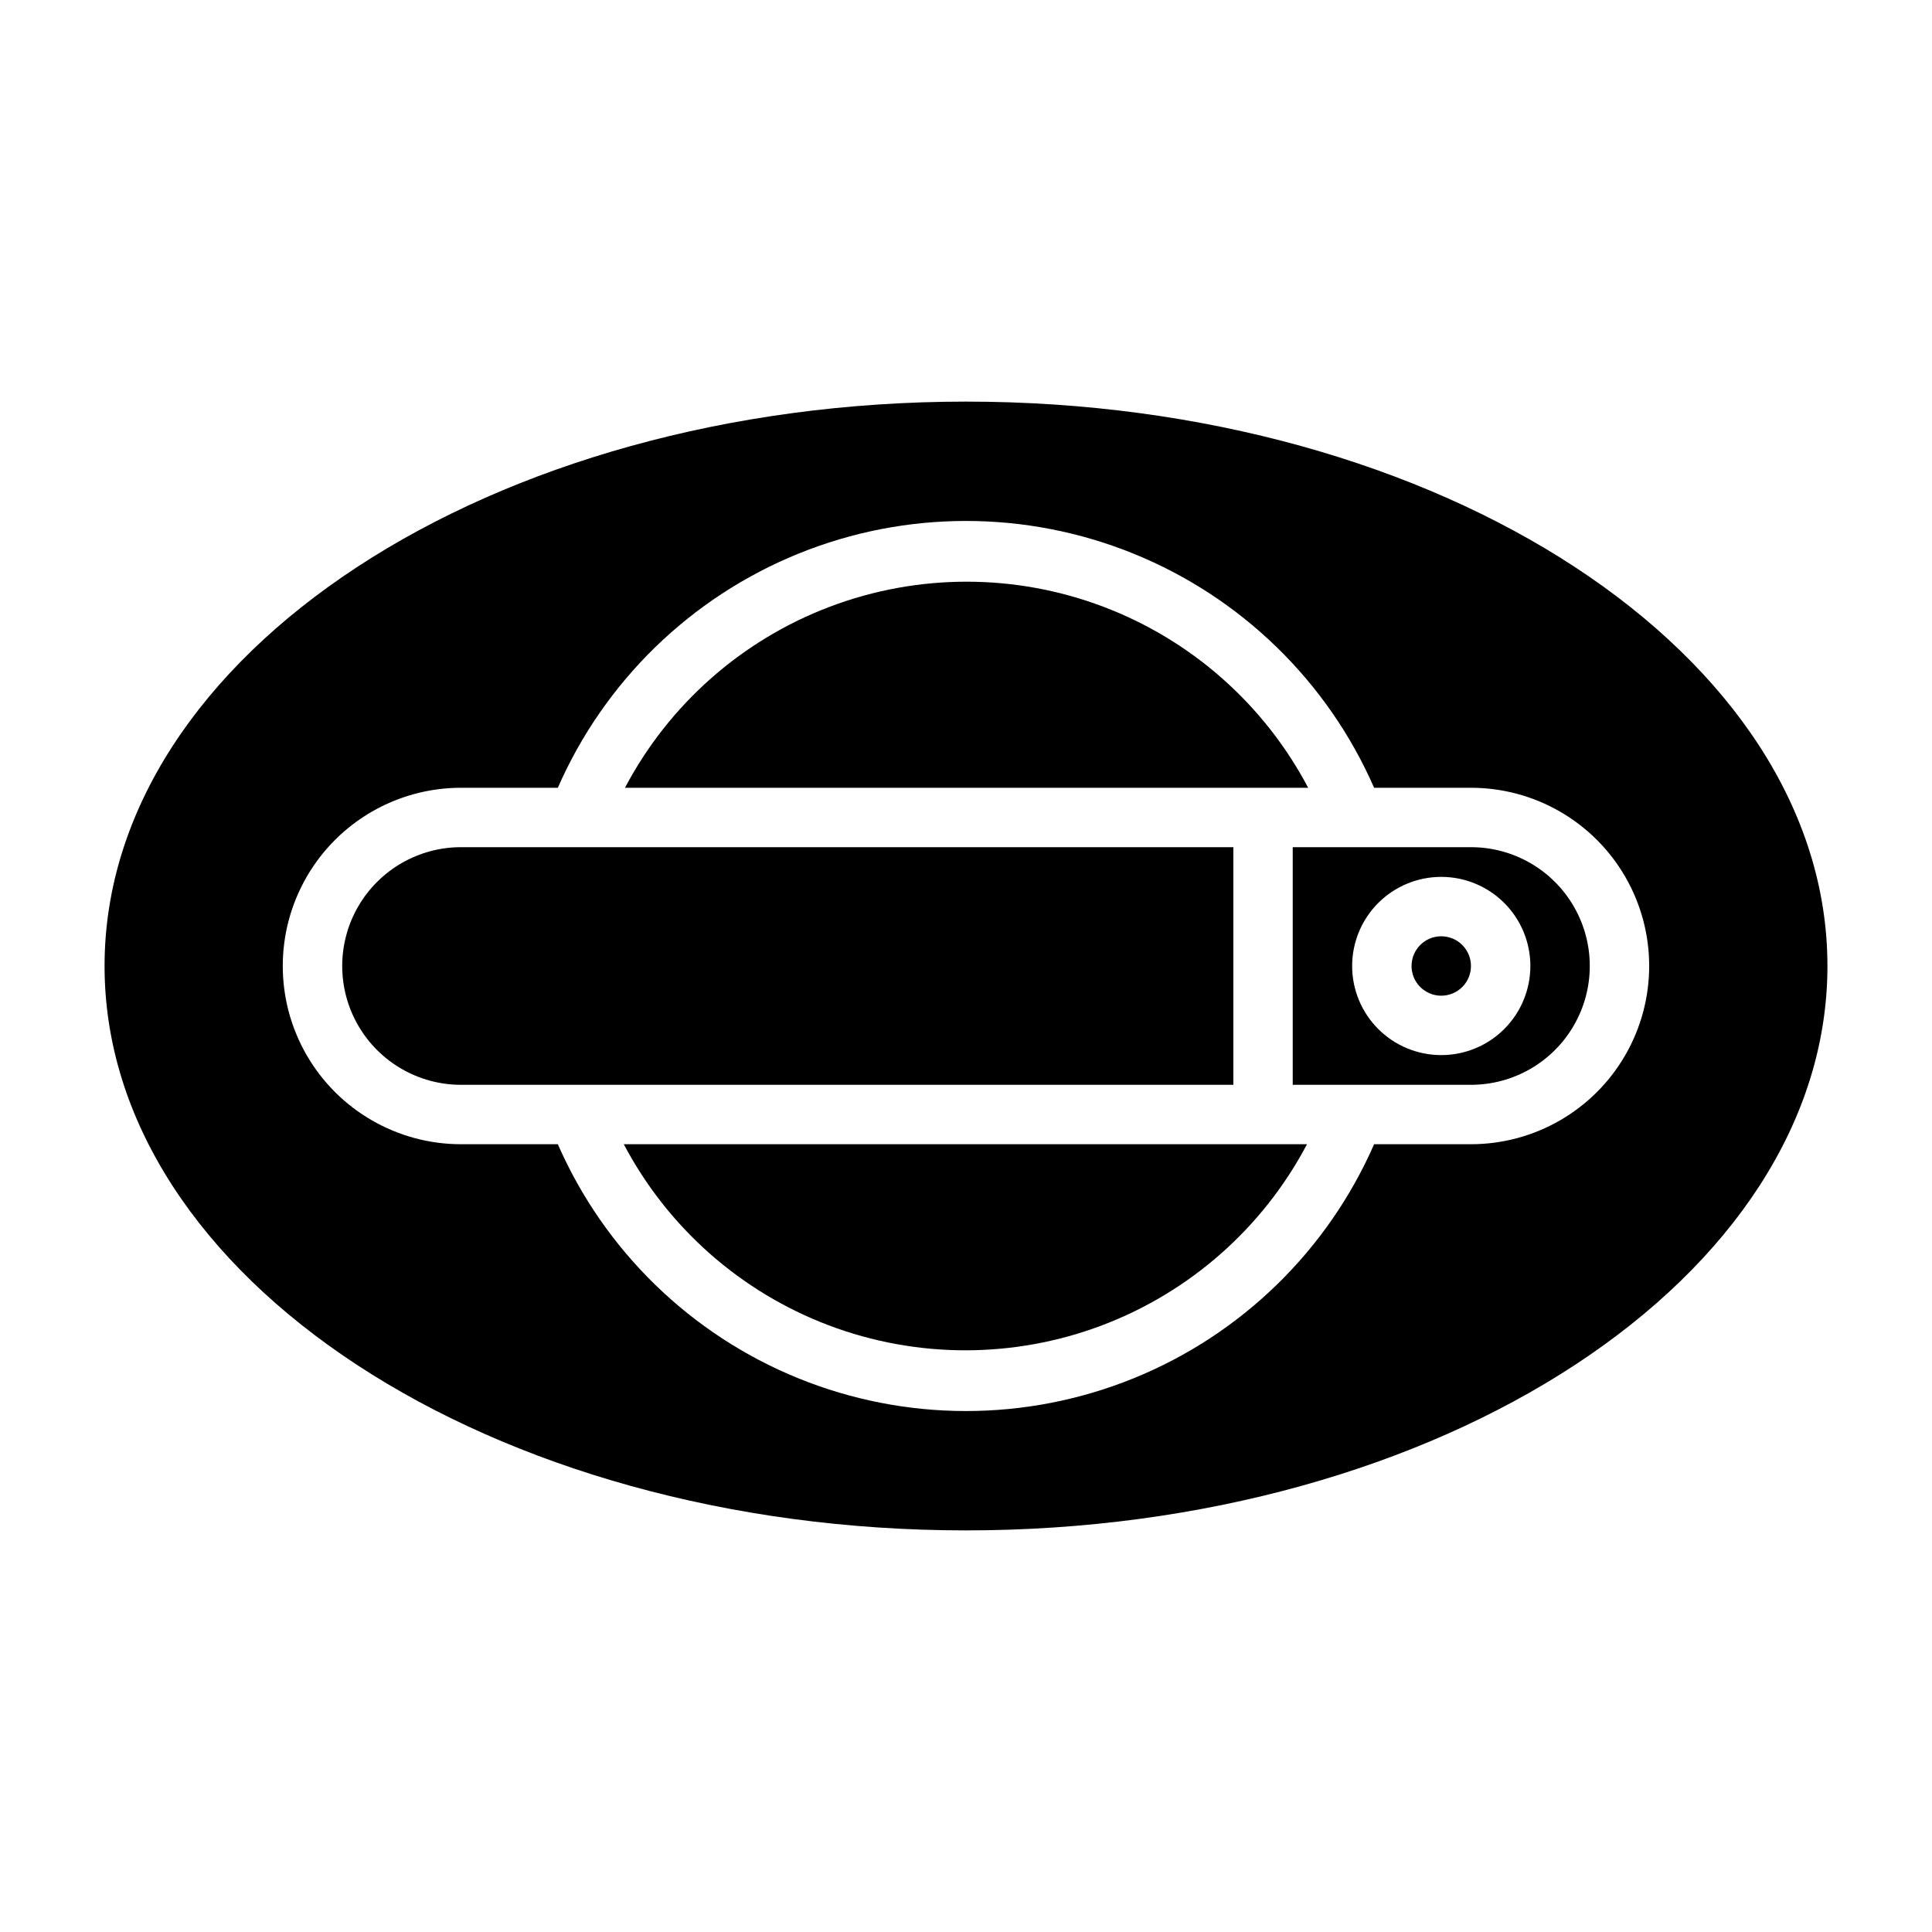 <?xml version="1.0" encoding="UTF-8"?>
<!-- Uploaded to: SVG Repo, www.svgrepo.com, Generator: SVG Repo Mixer Tools -->
<svg fill="#000000" width="800px" height="800px" version="1.1" viewBox="144 144 512 512" xmlns="http://www.w3.org/2000/svg">
 <g>
  <path d="m470.85 368.51h-204.67c-11.25 0-21.645 6-27.27 15.742-5.625 9.742-5.625 21.746 0 31.488 5.625 9.742 16.02 15.746 27.27 15.746h204.67z"/>
  <path d="m490.68 352.77c-11.641-22.082-30.949-39.148-54.297-47.984-23.344-8.84-49.117-8.84-72.461 0-23.348 8.836-42.656 25.902-54.297 47.984z"/>
  <path d="m533.82 400c0 4.348-3.527 7.871-7.875 7.871-4.348 0-7.871-3.523-7.871-7.871s3.523-7.875 7.871-7.875c4.348 0 7.875 3.527 7.875 7.875"/>
  <path d="m309.31 447.23c11.641 22.082 30.953 39.148 54.297 47.988 23.348 8.836 49.117 8.836 72.465 0 23.344-8.84 42.656-25.906 54.297-47.988z"/>
  <path d="m400 250.43c-125.95 0-228.29 67.07-228.29 149.57 0 82.496 102.34 149.57 228.29 149.57s228.29-67.07 228.29-149.57c0-82.496-102.34-149.57-228.29-149.57zm133.82 196.8h-25.664c-12.344 28.184-35.203 50.438-63.707 62.02-28.504 11.586-60.406 11.586-88.91 0-28.504-11.582-51.363-33.836-63.707-62.02h-25.66c-16.875 0-32.469-9.004-40.906-23.617s-8.438-32.617 0-47.23c8.438-14.613 24.031-23.617 40.906-23.617h25.664-0.004c12.344-28.184 35.203-50.438 63.707-62.02 28.504-11.586 60.406-11.586 88.91 0 28.504 11.582 51.363 33.836 63.707 62.02h25.664c16.875 0 32.465 9.004 40.902 23.617 8.438 14.613 8.438 32.617 0 47.23s-24.027 23.617-40.902 23.617z"/>
  <path d="m533.82 368.51h-47.234v62.977h47.234c11.25 0 21.645-6.004 27.27-15.746 5.625-9.742 5.625-21.746 0-31.488-5.625-9.742-16.02-15.742-27.27-15.742zm-7.871 55.105-0.004-0.004c-6.262 0-12.27-2.488-16.699-6.914-4.426-4.43-6.914-10.438-6.914-16.699 0-6.266 2.488-12.273 6.914-16.699 4.43-4.43 10.438-6.918 16.699-6.918 6.266 0 12.273 2.488 16.699 6.918 4.43 4.426 6.918 10.434 6.918 16.699 0 6.262-2.488 12.27-6.918 16.699-4.426 4.426-10.434 6.914-16.699 6.914z"/>
 </g>
</svg>